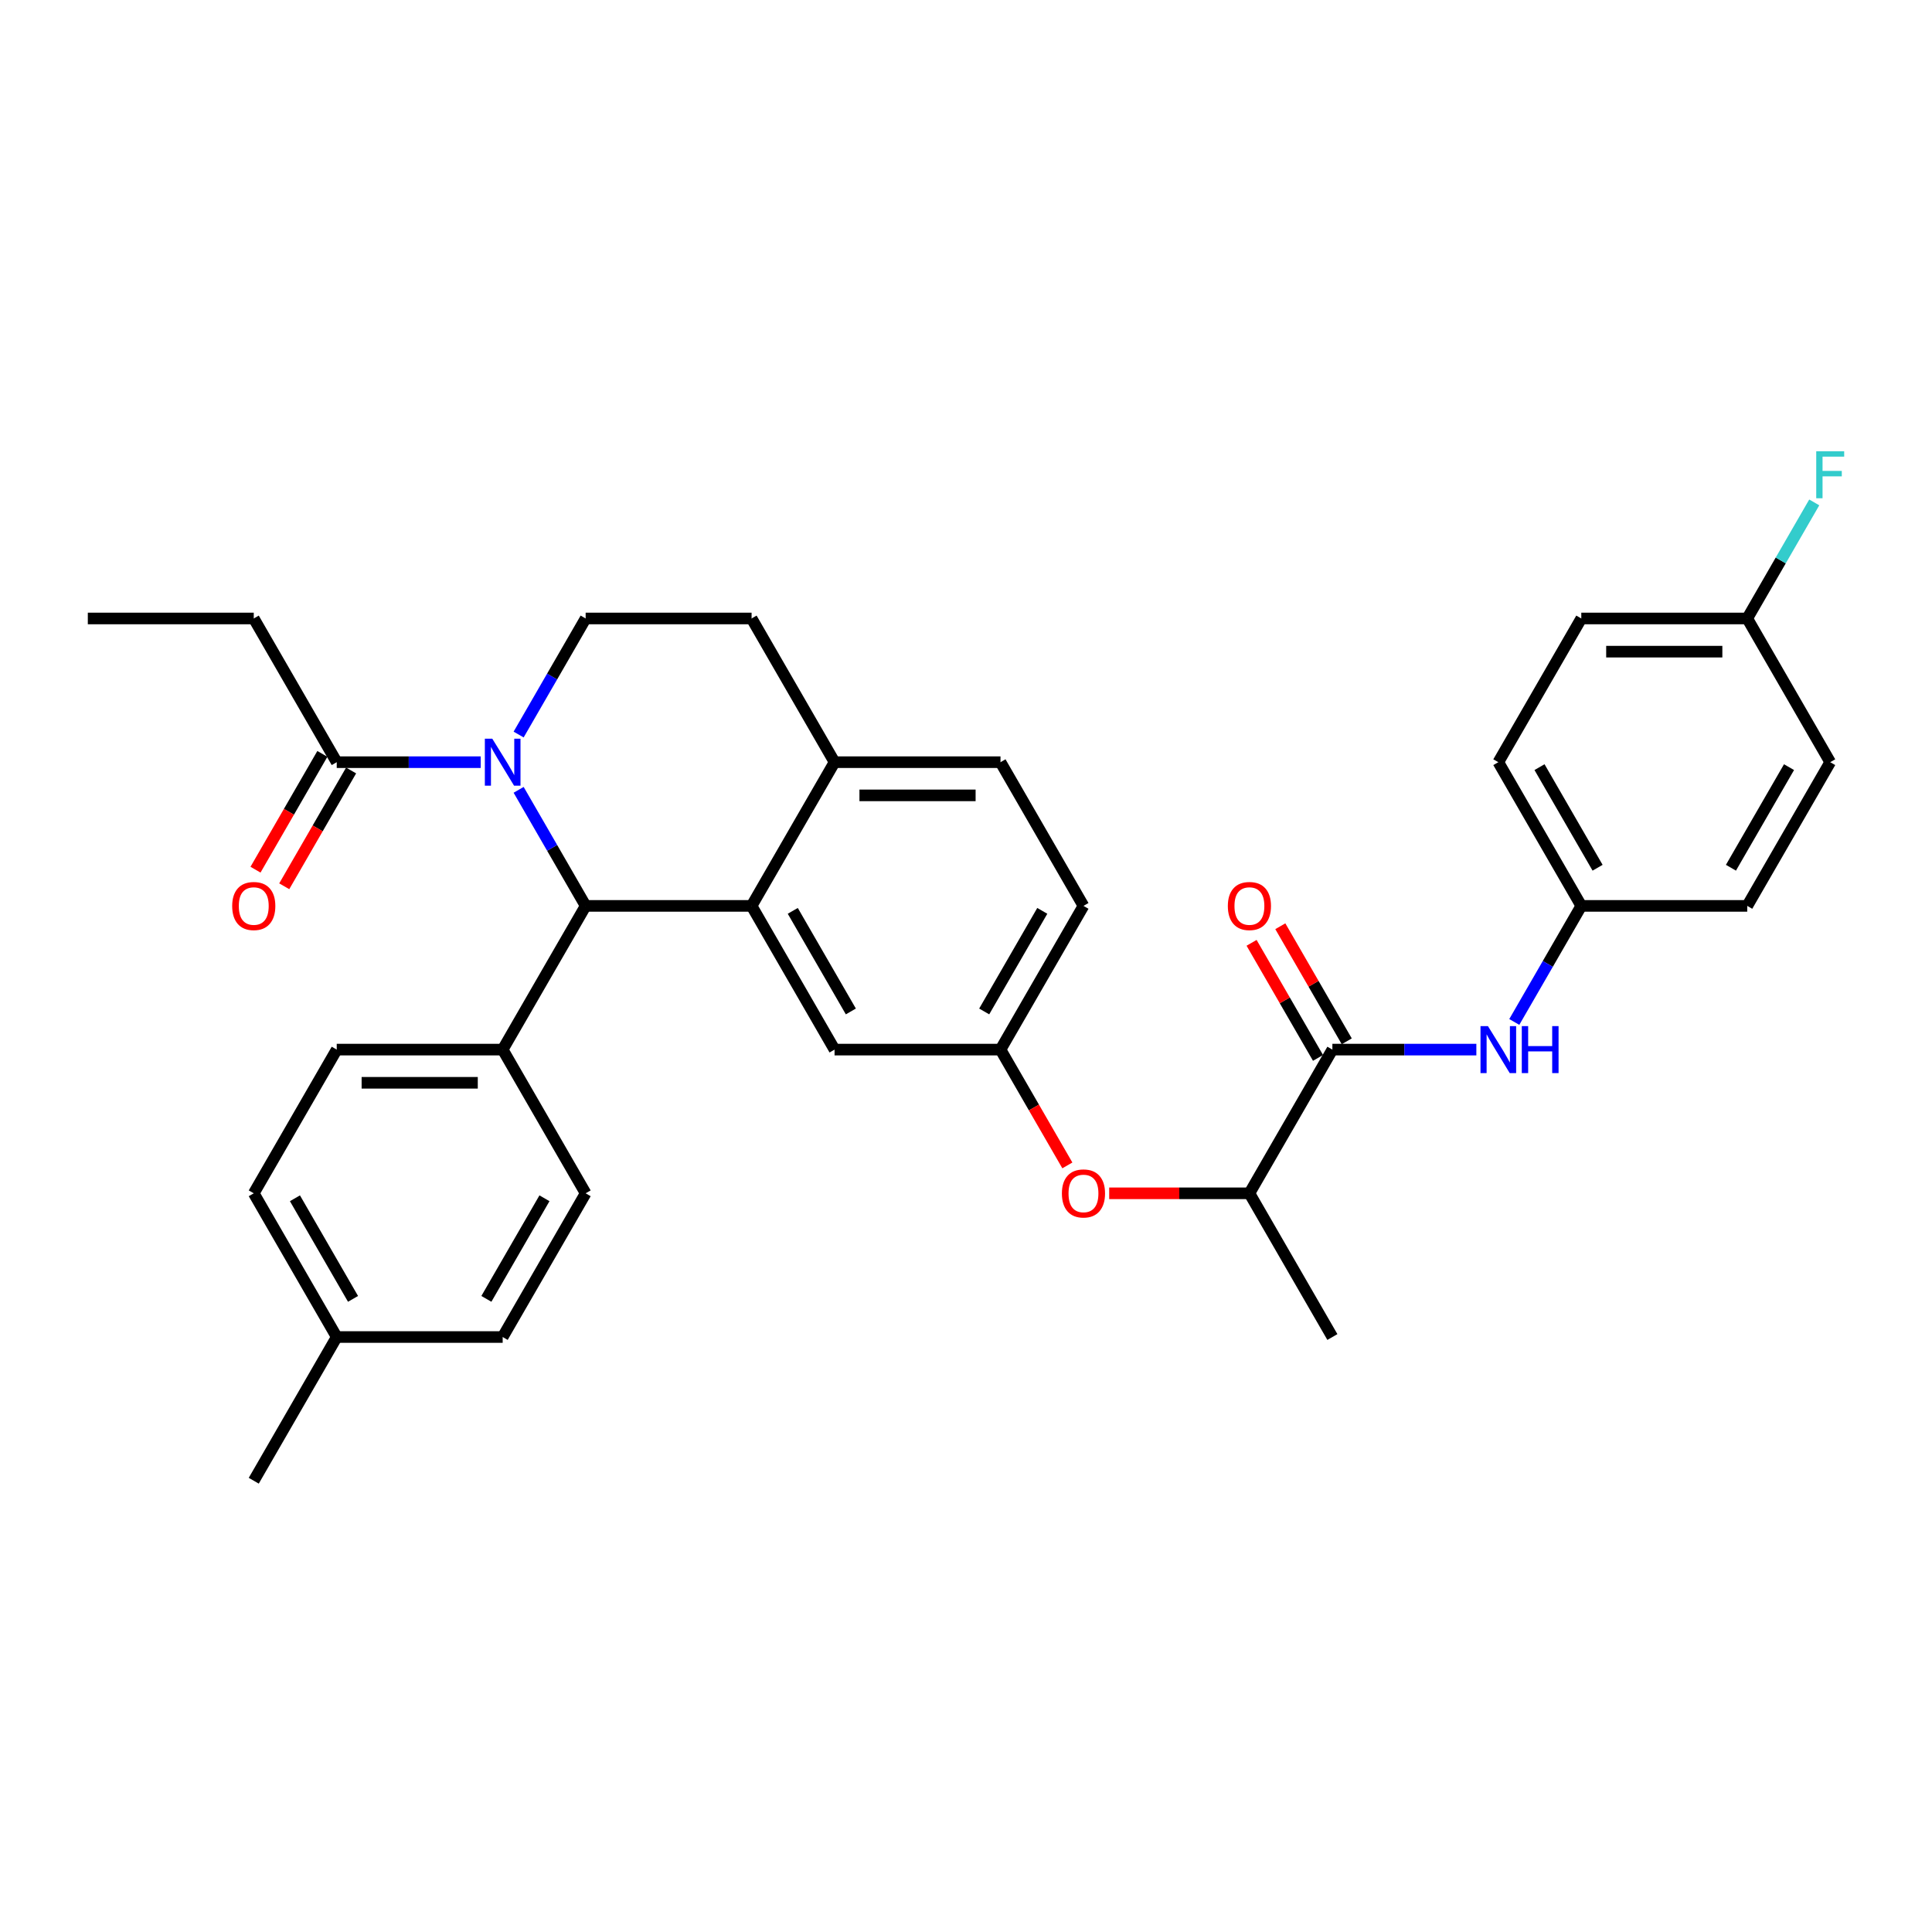 <?xml version='1.0' encoding='iso-8859-1'?>
<svg version='1.1' baseProfile='full'
              xmlns='http://www.w3.org/2000/svg'
                      xmlns:rdkit='http://www.rdkit.org/xml'
                      xmlns:xlink='http://www.w3.org/1999/xlink'
                  xml:space='preserve'
width='1000px' height='1000px' viewBox='0 0 1000 1000'>
<!-- END OF HEADER -->
<rect style='opacity:1.0;fill:#FFFFFF;stroke:none' width='1000' height='1000' x='0' y='0'> </rect>
<path class='bond-0' d='M 818.476,468.889 L 801.134,498.926' style='fill:none;fill-rule:evenodd;stroke:#000000;stroke-width:6px;stroke-linecap:butt;stroke-linejoin:miter;stroke-opacity:1' />
<path class='bond-0' d='M 801.134,498.926 L 783.792,528.964' style='fill:none;fill-rule:evenodd;stroke:#0000FF;stroke-width:6px;stroke-linecap:butt;stroke-linejoin:miter;stroke-opacity:1' />
<path class='bond-1' d='M 818.476,468.889 L 904.368,468.889' style='fill:none;fill-rule:evenodd;stroke:#000000;stroke-width:6px;stroke-linecap:butt;stroke-linejoin:miter;stroke-opacity:1' />
<path class='bond-2' d='M 818.476,468.889 L 775.531,394.505' style='fill:none;fill-rule:evenodd;stroke:#000000;stroke-width:6px;stroke-linecap:butt;stroke-linejoin:miter;stroke-opacity:1' />
<path class='bond-2' d='M 826.911,449.142 L 796.849,397.073' style='fill:none;fill-rule:evenodd;stroke:#000000;stroke-width:6px;stroke-linecap:butt;stroke-linejoin:miter;stroke-opacity:1' />
<path class='bond-3' d='M 689.639,543.273 L 726.899,543.273' style='fill:none;fill-rule:evenodd;stroke:#000000;stroke-width:6px;stroke-linecap:butt;stroke-linejoin:miter;stroke-opacity:1' />
<path class='bond-3' d='M 726.899,543.273 L 764.159,543.273' style='fill:none;fill-rule:evenodd;stroke:#0000FF;stroke-width:6px;stroke-linecap:butt;stroke-linejoin:miter;stroke-opacity:1' />
<path class='bond-4' d='M 697.078,538.979 L 679.885,509.199' style='fill:none;fill-rule:evenodd;stroke:#000000;stroke-width:6px;stroke-linecap:butt;stroke-linejoin:miter;stroke-opacity:1' />
<path class='bond-4' d='M 679.885,509.199 L 662.691,479.419' style='fill:none;fill-rule:evenodd;stroke:#FF0000;stroke-width:6px;stroke-linecap:butt;stroke-linejoin:miter;stroke-opacity:1' />
<path class='bond-4' d='M 682.201,547.568 L 665.008,517.788' style='fill:none;fill-rule:evenodd;stroke:#000000;stroke-width:6px;stroke-linecap:butt;stroke-linejoin:miter;stroke-opacity:1' />
<path class='bond-4' d='M 665.008,517.788 L 647.815,488.008' style='fill:none;fill-rule:evenodd;stroke:#FF0000;stroke-width:6px;stroke-linecap:butt;stroke-linejoin:miter;stroke-opacity:1' />
<path class='bond-5' d='M 689.639,543.273 L 646.694,617.657' style='fill:none;fill-rule:evenodd;stroke:#000000;stroke-width:6px;stroke-linecap:butt;stroke-linejoin:miter;stroke-opacity:1' />
<path class='bond-6' d='M 904.368,320.121 L 818.476,320.121' style='fill:none;fill-rule:evenodd;stroke:#000000;stroke-width:6px;stroke-linecap:butt;stroke-linejoin:miter;stroke-opacity:1' />
<path class='bond-6' d='M 891.484,337.299 L 831.36,337.299' style='fill:none;fill-rule:evenodd;stroke:#000000;stroke-width:6px;stroke-linecap:butt;stroke-linejoin:miter;stroke-opacity:1' />
<path class='bond-7' d='M 904.368,320.121 L 921.71,290.084' style='fill:none;fill-rule:evenodd;stroke:#000000;stroke-width:6px;stroke-linecap:butt;stroke-linejoin:miter;stroke-opacity:1' />
<path class='bond-7' d='M 921.71,290.084 L 939.052,260.046' style='fill:none;fill-rule:evenodd;stroke:#33CCCC;stroke-width:6px;stroke-linecap:butt;stroke-linejoin:miter;stroke-opacity:1' />
<path class='bond-8' d='M 904.368,320.121 L 947.313,394.505' style='fill:none;fill-rule:evenodd;stroke:#000000;stroke-width:6px;stroke-linecap:butt;stroke-linejoin:miter;stroke-opacity:1' />
<path class='bond-9' d='M 560.802,468.889 L 517.857,543.273' style='fill:none;fill-rule:evenodd;stroke:#000000;stroke-width:6px;stroke-linecap:butt;stroke-linejoin:miter;stroke-opacity:1' />
<path class='bond-9' d='M 539.484,471.458 L 509.422,523.526' style='fill:none;fill-rule:evenodd;stroke:#000000;stroke-width:6px;stroke-linecap:butt;stroke-linejoin:miter;stroke-opacity:1' />
<path class='bond-10' d='M 560.802,468.889 L 517.857,394.505' style='fill:none;fill-rule:evenodd;stroke:#000000;stroke-width:6px;stroke-linecap:butt;stroke-linejoin:miter;stroke-opacity:1' />
<path class='bond-11' d='M 517.857,543.273 L 431.965,543.273' style='fill:none;fill-rule:evenodd;stroke:#000000;stroke-width:6px;stroke-linecap:butt;stroke-linejoin:miter;stroke-opacity:1' />
<path class='bond-12' d='M 517.857,543.273 L 535.159,573.242' style='fill:none;fill-rule:evenodd;stroke:#000000;stroke-width:6px;stroke-linecap:butt;stroke-linejoin:miter;stroke-opacity:1' />
<path class='bond-12' d='M 535.159,573.242 L 552.462,603.21' style='fill:none;fill-rule:evenodd;stroke:#FF0000;stroke-width:6px;stroke-linecap:butt;stroke-linejoin:miter;stroke-opacity:1' />
<path class='bond-13' d='M 431.965,543.273 L 389.02,468.889' style='fill:none;fill-rule:evenodd;stroke:#000000;stroke-width:6px;stroke-linecap:butt;stroke-linejoin:miter;stroke-opacity:1' />
<path class='bond-13' d='M 440.4,523.526 L 410.338,471.458' style='fill:none;fill-rule:evenodd;stroke:#000000;stroke-width:6px;stroke-linecap:butt;stroke-linejoin:miter;stroke-opacity:1' />
<path class='bond-14' d='M 517.857,394.505 L 431.965,394.505' style='fill:none;fill-rule:evenodd;stroke:#000000;stroke-width:6px;stroke-linecap:butt;stroke-linejoin:miter;stroke-opacity:1' />
<path class='bond-14' d='M 504.973,411.683 L 444.849,411.683' style='fill:none;fill-rule:evenodd;stroke:#000000;stroke-width:6px;stroke-linecap:butt;stroke-linejoin:miter;stroke-opacity:1' />
<path class='bond-15' d='M 431.965,394.505 L 389.02,468.889' style='fill:none;fill-rule:evenodd;stroke:#000000;stroke-width:6px;stroke-linecap:butt;stroke-linejoin:miter;stroke-opacity:1' />
<path class='bond-16' d='M 431.965,394.505 L 389.02,320.121' style='fill:none;fill-rule:evenodd;stroke:#000000;stroke-width:6px;stroke-linecap:butt;stroke-linejoin:miter;stroke-opacity:1' />
<path class='bond-17' d='M 389.02,468.889 L 303.129,468.889' style='fill:none;fill-rule:evenodd;stroke:#000000;stroke-width:6px;stroke-linecap:butt;stroke-linejoin:miter;stroke-opacity:1' />
<path class='bond-18' d='M 303.129,468.889 L 260.183,543.273' style='fill:none;fill-rule:evenodd;stroke:#000000;stroke-width:6px;stroke-linecap:butt;stroke-linejoin:miter;stroke-opacity:1' />
<path class='bond-19' d='M 303.129,468.889 L 285.786,438.852' style='fill:none;fill-rule:evenodd;stroke:#000000;stroke-width:6px;stroke-linecap:butt;stroke-linejoin:miter;stroke-opacity:1' />
<path class='bond-19' d='M 285.786,438.852 L 268.444,408.815' style='fill:none;fill-rule:evenodd;stroke:#0000FF;stroke-width:6px;stroke-linecap:butt;stroke-linejoin:miter;stroke-opacity:1' />
<path class='bond-20' d='M 268.444,380.196 L 285.786,350.158' style='fill:none;fill-rule:evenodd;stroke:#0000FF;stroke-width:6px;stroke-linecap:butt;stroke-linejoin:miter;stroke-opacity:1' />
<path class='bond-20' d='M 285.786,350.158 L 303.129,320.121' style='fill:none;fill-rule:evenodd;stroke:#000000;stroke-width:6px;stroke-linecap:butt;stroke-linejoin:miter;stroke-opacity:1' />
<path class='bond-21' d='M 248.811,394.505 L 211.551,394.505' style='fill:none;fill-rule:evenodd;stroke:#0000FF;stroke-width:6px;stroke-linecap:butt;stroke-linejoin:miter;stroke-opacity:1' />
<path class='bond-21' d='M 211.551,394.505 L 174.292,394.505' style='fill:none;fill-rule:evenodd;stroke:#000000;stroke-width:6px;stroke-linecap:butt;stroke-linejoin:miter;stroke-opacity:1' />
<path class='bond-22' d='M 303.129,320.121 L 389.02,320.121' style='fill:none;fill-rule:evenodd;stroke:#000000;stroke-width:6px;stroke-linecap:butt;stroke-linejoin:miter;stroke-opacity:1' />
<path class='bond-23' d='M 574.116,617.657 L 610.405,617.657' style='fill:none;fill-rule:evenodd;stroke:#FF0000;stroke-width:6px;stroke-linecap:butt;stroke-linejoin:miter;stroke-opacity:1' />
<path class='bond-23' d='M 610.405,617.657 L 646.694,617.657' style='fill:none;fill-rule:evenodd;stroke:#000000;stroke-width:6px;stroke-linecap:butt;stroke-linejoin:miter;stroke-opacity:1' />
<path class='bond-24' d='M 646.694,617.657 L 689.639,692.041' style='fill:none;fill-rule:evenodd;stroke:#000000;stroke-width:6px;stroke-linecap:butt;stroke-linejoin:miter;stroke-opacity:1' />
<path class='bond-25' d='M 131.346,320.121 L 45.455,320.121' style='fill:none;fill-rule:evenodd;stroke:#000000;stroke-width:6px;stroke-linecap:butt;stroke-linejoin:miter;stroke-opacity:1' />
<path class='bond-26' d='M 131.346,320.121 L 174.292,394.505' style='fill:none;fill-rule:evenodd;stroke:#000000;stroke-width:6px;stroke-linecap:butt;stroke-linejoin:miter;stroke-opacity:1' />
<path class='bond-27' d='M 166.853,390.21 L 149.551,420.179' style='fill:none;fill-rule:evenodd;stroke:#000000;stroke-width:6px;stroke-linecap:butt;stroke-linejoin:miter;stroke-opacity:1' />
<path class='bond-27' d='M 149.551,420.179 L 132.248,450.148' style='fill:none;fill-rule:evenodd;stroke:#FF0000;stroke-width:6px;stroke-linecap:butt;stroke-linejoin:miter;stroke-opacity:1' />
<path class='bond-27' d='M 181.73,398.8 L 164.428,428.768' style='fill:none;fill-rule:evenodd;stroke:#000000;stroke-width:6px;stroke-linecap:butt;stroke-linejoin:miter;stroke-opacity:1' />
<path class='bond-27' d='M 164.428,428.768 L 147.125,458.737' style='fill:none;fill-rule:evenodd;stroke:#FF0000;stroke-width:6px;stroke-linecap:butt;stroke-linejoin:miter;stroke-opacity:1' />
<path class='bond-28' d='M 260.183,543.273 L 174.292,543.273' style='fill:none;fill-rule:evenodd;stroke:#000000;stroke-width:6px;stroke-linecap:butt;stroke-linejoin:miter;stroke-opacity:1' />
<path class='bond-28' d='M 247.299,560.451 L 187.175,560.451' style='fill:none;fill-rule:evenodd;stroke:#000000;stroke-width:6px;stroke-linecap:butt;stroke-linejoin:miter;stroke-opacity:1' />
<path class='bond-29' d='M 260.183,543.273 L 303.129,617.657' style='fill:none;fill-rule:evenodd;stroke:#000000;stroke-width:6px;stroke-linecap:butt;stroke-linejoin:miter;stroke-opacity:1' />
<path class='bond-30' d='M 174.292,543.273 L 131.346,617.657' style='fill:none;fill-rule:evenodd;stroke:#000000;stroke-width:6px;stroke-linecap:butt;stroke-linejoin:miter;stroke-opacity:1' />
<path class='bond-31' d='M 303.129,617.657 L 260.183,692.041' style='fill:none;fill-rule:evenodd;stroke:#000000;stroke-width:6px;stroke-linecap:butt;stroke-linejoin:miter;stroke-opacity:1' />
<path class='bond-31' d='M 281.81,620.226 L 251.748,672.295' style='fill:none;fill-rule:evenodd;stroke:#000000;stroke-width:6px;stroke-linecap:butt;stroke-linejoin:miter;stroke-opacity:1' />
<path class='bond-32' d='M 260.183,692.041 L 174.292,692.041' style='fill:none;fill-rule:evenodd;stroke:#000000;stroke-width:6px;stroke-linecap:butt;stroke-linejoin:miter;stroke-opacity:1' />
<path class='bond-33' d='M 131.346,617.657 L 174.292,692.041' style='fill:none;fill-rule:evenodd;stroke:#000000;stroke-width:6px;stroke-linecap:butt;stroke-linejoin:miter;stroke-opacity:1' />
<path class='bond-33' d='M 152.665,620.226 L 182.726,672.295' style='fill:none;fill-rule:evenodd;stroke:#000000;stroke-width:6px;stroke-linecap:butt;stroke-linejoin:miter;stroke-opacity:1' />
<path class='bond-34' d='M 174.292,692.041 L 131.346,766.425' style='fill:none;fill-rule:evenodd;stroke:#000000;stroke-width:6px;stroke-linecap:butt;stroke-linejoin:miter;stroke-opacity:1' />
<path class='bond-35' d='M 904.368,468.889 L 947.313,394.505' style='fill:none;fill-rule:evenodd;stroke:#000000;stroke-width:6px;stroke-linecap:butt;stroke-linejoin:miter;stroke-opacity:1' />
<path class='bond-35' d='M 895.933,449.142 L 925.995,397.073' style='fill:none;fill-rule:evenodd;stroke:#000000;stroke-width:6px;stroke-linecap:butt;stroke-linejoin:miter;stroke-opacity:1' />
<path class='bond-36' d='M 775.531,394.505 L 818.476,320.121' style='fill:none;fill-rule:evenodd;stroke:#000000;stroke-width:6px;stroke-linecap:butt;stroke-linejoin:miter;stroke-opacity:1' />
<path  class='atom-2' d='M 770.154 531.111
L 778.125 543.995
Q 778.915 545.266, 780.186 547.568
Q 781.457 549.87, 781.526 550.007
L 781.526 531.111
L 784.755 531.111
L 784.755 555.435
L 781.423 555.435
L 772.868 541.349
Q 771.872 539.7, 770.807 537.81
Q 769.776 535.921, 769.467 535.337
L 769.467 555.435
L 766.306 555.435
L 766.306 531.111
L 770.154 531.111
' fill='#0000FF'/>
<path  class='atom-2' d='M 787.676 531.111
L 790.974 531.111
L 790.974 541.452
L 803.411 541.452
L 803.411 531.111
L 806.709 531.111
L 806.709 555.435
L 803.411 555.435
L 803.411 544.201
L 790.974 544.201
L 790.974 555.435
L 787.676 555.435
L 787.676 531.111
' fill='#0000FF'/>
<path  class='atom-3' d='M 635.528 468.958
Q 635.528 463.117, 638.414 459.853
Q 641.3 456.589, 646.694 456.589
Q 652.088 456.589, 654.974 459.853
Q 657.86 463.117, 657.86 468.958
Q 657.86 474.867, 654.939 478.234
Q 652.019 481.567, 646.694 481.567
Q 641.334 481.567, 638.414 478.234
Q 635.528 474.901, 635.528 468.958
M 646.694 478.818
Q 650.404 478.818, 652.397 476.344
Q 654.424 473.836, 654.424 468.958
Q 654.424 464.182, 652.397 461.777
Q 650.404 459.338, 646.694 459.338
Q 642.983 459.338, 640.956 461.743
Q 638.964 464.148, 638.964 468.958
Q 638.964 473.871, 640.956 476.344
Q 642.983 478.818, 646.694 478.818
' fill='#FF0000'/>
<path  class='atom-12' d='M 254.806 382.343
L 262.777 395.226
Q 263.567 396.498, 264.838 398.8
Q 266.109 401.101, 266.178 401.239
L 266.178 382.343
L 269.408 382.343
L 269.408 406.667
L 266.075 406.667
L 257.52 392.581
Q 256.524 390.932, 255.459 389.042
Q 254.428 387.153, 254.119 386.569
L 254.119 406.667
L 250.958 406.667
L 250.958 382.343
L 254.806 382.343
' fill='#0000FF'/>
<path  class='atom-15' d='M 549.637 617.726
Q 549.637 611.885, 552.523 608.621
Q 555.408 605.358, 560.802 605.358
Q 566.196 605.358, 569.082 608.621
Q 571.968 611.885, 571.968 617.726
Q 571.968 623.635, 569.048 627.002
Q 566.128 630.335, 560.802 630.335
Q 555.443 630.335, 552.523 627.002
Q 549.637 623.67, 549.637 617.726
M 560.802 627.586
Q 564.513 627.586, 566.506 625.113
Q 568.533 622.605, 568.533 617.726
Q 568.533 612.95, 566.506 610.545
Q 564.513 608.106, 560.802 608.106
Q 557.092 608.106, 555.065 610.511
Q 553.072 612.916, 553.072 617.726
Q 553.072 622.639, 555.065 625.113
Q 557.092 627.586, 560.802 627.586
' fill='#FF0000'/>
<path  class='atom-19' d='M 120.18 468.958
Q 120.18 463.117, 123.066 459.853
Q 125.952 456.589, 131.346 456.589
Q 136.74 456.589, 139.626 459.853
Q 142.512 463.117, 142.512 468.958
Q 142.512 474.867, 139.591 478.234
Q 136.671 481.567, 131.346 481.567
Q 125.986 481.567, 123.066 478.234
Q 120.18 474.901, 120.18 468.958
M 131.346 478.818
Q 135.056 478.818, 137.049 476.344
Q 139.076 473.836, 139.076 468.958
Q 139.076 464.182, 137.049 461.777
Q 135.056 459.338, 131.346 459.338
Q 127.635 459.338, 125.608 461.743
Q 123.616 464.148, 123.616 468.958
Q 123.616 473.871, 125.608 476.344
Q 127.635 478.818, 131.346 478.818
' fill='#FF0000'/>
<path  class='atom-29' d='M 940.081 233.575
L 954.545 233.575
L 954.545 236.358
L 943.345 236.358
L 943.345 243.744
L 953.309 243.744
L 953.309 246.561
L 943.345 246.561
L 943.345 257.899
L 940.081 257.899
L 940.081 233.575
' fill='#33CCCC'/>
</svg>
